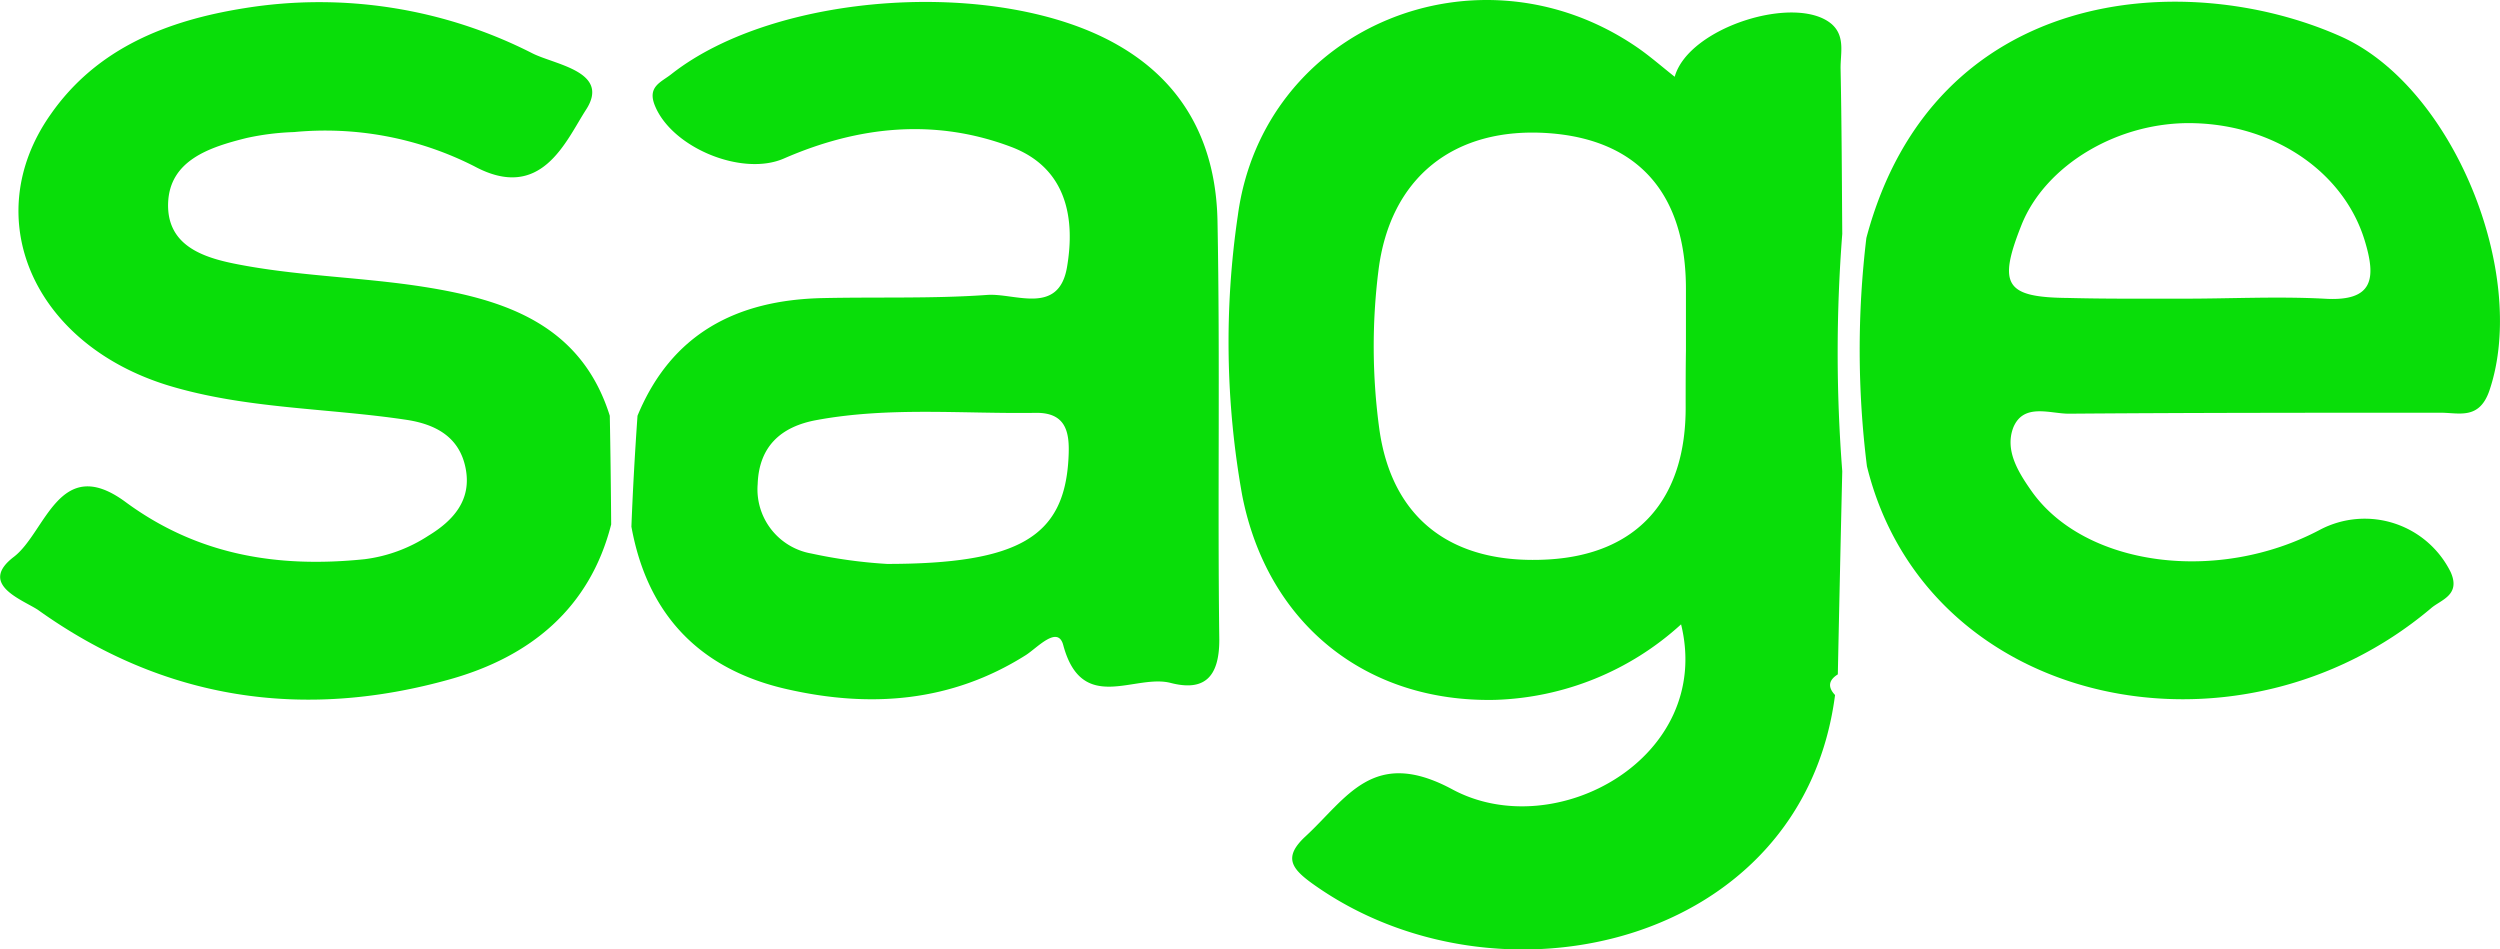 <svg xmlns="http://www.w3.org/2000/svg" viewBox="0 0 180.39 68.51"><defs><style>.cls-1{fill:#09de09;}</style></defs><g id="Layer_2" data-name="Layer 2"><g id="Layer_7" data-name="Layer 7"><path class="cls-1" d="M132.93,34q-.17,7.34-.32,14.66c-.66.41-.75.91-.2,1.49C130.06,68.32,108,73.3,94.7,63.76c-1.51-1.09-2.12-1.91-.5-3.41,3-2.77,4.88-6.47,10.6-3.39,7.43,4,18.85-2.3,16.5-11.91a20.86,20.86,0,0,1-13.42,5.45c-9.33.2-16.44-5.51-18.25-14.77a62.56,62.56,0,0,1-.31-20.2c1.84-13.62,17.37-19.95,28.8-12.12.93.64,1.77,1.38,2.72,2.13,1-3.59,8.79-6,11.34-3.79,1,.9.6,2.15.63,3.26.08,4,.09,7.92.12,11.87A110.67,110.67,0,0,0,132.93,34Zm-11.28-8.67V20.84c0-6.86-3.44-10.76-9.89-11.23-6.85-.49-11.48,3.21-12.3,9.94a44.08,44.08,0,0,0,.06,11.36c.89,6.52,5.23,9.85,12.17,9.46,6.43-.36,10-4.31,9.94-11.11C121.63,27.94,121.63,26.62,121.65,25.29Z"/><path class="cls-1" d="M134.67,17.17c4.85-18.24,23.05-19.51,34.21-14.55,8.13,3.61,13.57,17.12,10.76,25.52-.73,2.18-2.19,1.64-3.53,1.64-8.94,0-17.89,0-26.84.07-1.36,0-3.26-.79-4,1-.62,1.63.34,3.19,1.3,4.56,3.83,5.46,13.45,6.75,20.86,2.8a6.92,6.92,0,0,1,9.4,3.07c.75,1.68-.73,2-1.43,2.62C161.37,55.74,139,51.08,134.71,33.64A67.73,67.73,0,0,1,134.67,17.17Zm23,4.38c3.32,0,6.65-.17,10,0,3.61.24,3.8-1.45,2.95-4.22-1.49-4.85-6.38-8.27-12.26-8.44-5.46-.17-10.77,3-12.5,7.35s-1.15,5.22,3.4,5.26C152,21.57,154.82,21.55,157.64,21.55Z"/><path class="cls-1" d="M46,30c2.45-5.93,7.16-8.35,13.32-8.49,4-.09,8,.05,11.92-.23,2-.14,5.15,1.5,5.75-2s0-7.14-4-8.67c-5.54-2.1-11.06-1.51-16.41.82-3,1.33-8.1-.76-9.33-3.82-.55-1.36.44-1.67,1.18-2.25,7.61-6,23.74-7,32.24-2.1,4.94,2.83,7.08,7.33,7.18,12.7.19,10.07,0,20.14.13,30.21,0,2.78-1.16,3.71-3.5,3.11-2.6-.68-6.41,2.3-7.76-2.73-.39-1.47-1.88.2-2.7.72-5.38,3.4-11.21,3.83-17.23,2.46-6.28-1.42-10.08-5.36-11.23-11.73C45.66,35.39,45.81,32.71,46,30ZM64,40.69c9.56,0,12.75-2,13.09-7.49.11-1.78,0-3.44-2.35-3.41-5.28.08-10.57-.45-15.82.52-2.58.47-4.16,1.91-4.25,4.63a4.7,4.7,0,0,0,3.88,5A35.64,35.64,0,0,0,64,40.69Z"/><path class="cls-1" d="M44.1,37.84C42.55,43.93,38.22,47.39,32.52,49c-10.64,3-20.7,1.51-29.79-5C1.57,43.25-1.58,42.15,1,40.18c2.3-1.76,3.26-7.44,8-4C14.22,40.05,20,41,26.31,40.35a10.9,10.9,0,0,0,4.61-1.7c1.81-1.1,3.12-2.58,2.68-4.85s-2.16-3.19-4.29-3.51c-5.72-.86-11.59-.78-17.18-2.48-9.75-3-13.71-12.12-8.48-19.55C7,3.45,12.11,1.47,17.64.59A33.85,33.85,0,0,1,38.42,3.85c1.65.83,5.64,1.32,3.87,4.06-1.47,2.27-3.22,6.71-8.08,4.08a23.72,23.72,0,0,0-13-2.46,18.71,18.71,0,0,0-3.43.43c-2.65.66-5.55,1.6-5.65,4.71-.1,3.39,3.14,4.07,5.66,4.52,4.22.75,8.56.84,12.8,1.51C36.48,21.63,41.94,23.44,44,30,44.05,32.59,44.08,35.21,44.1,37.84Z"/></g></g></svg>
